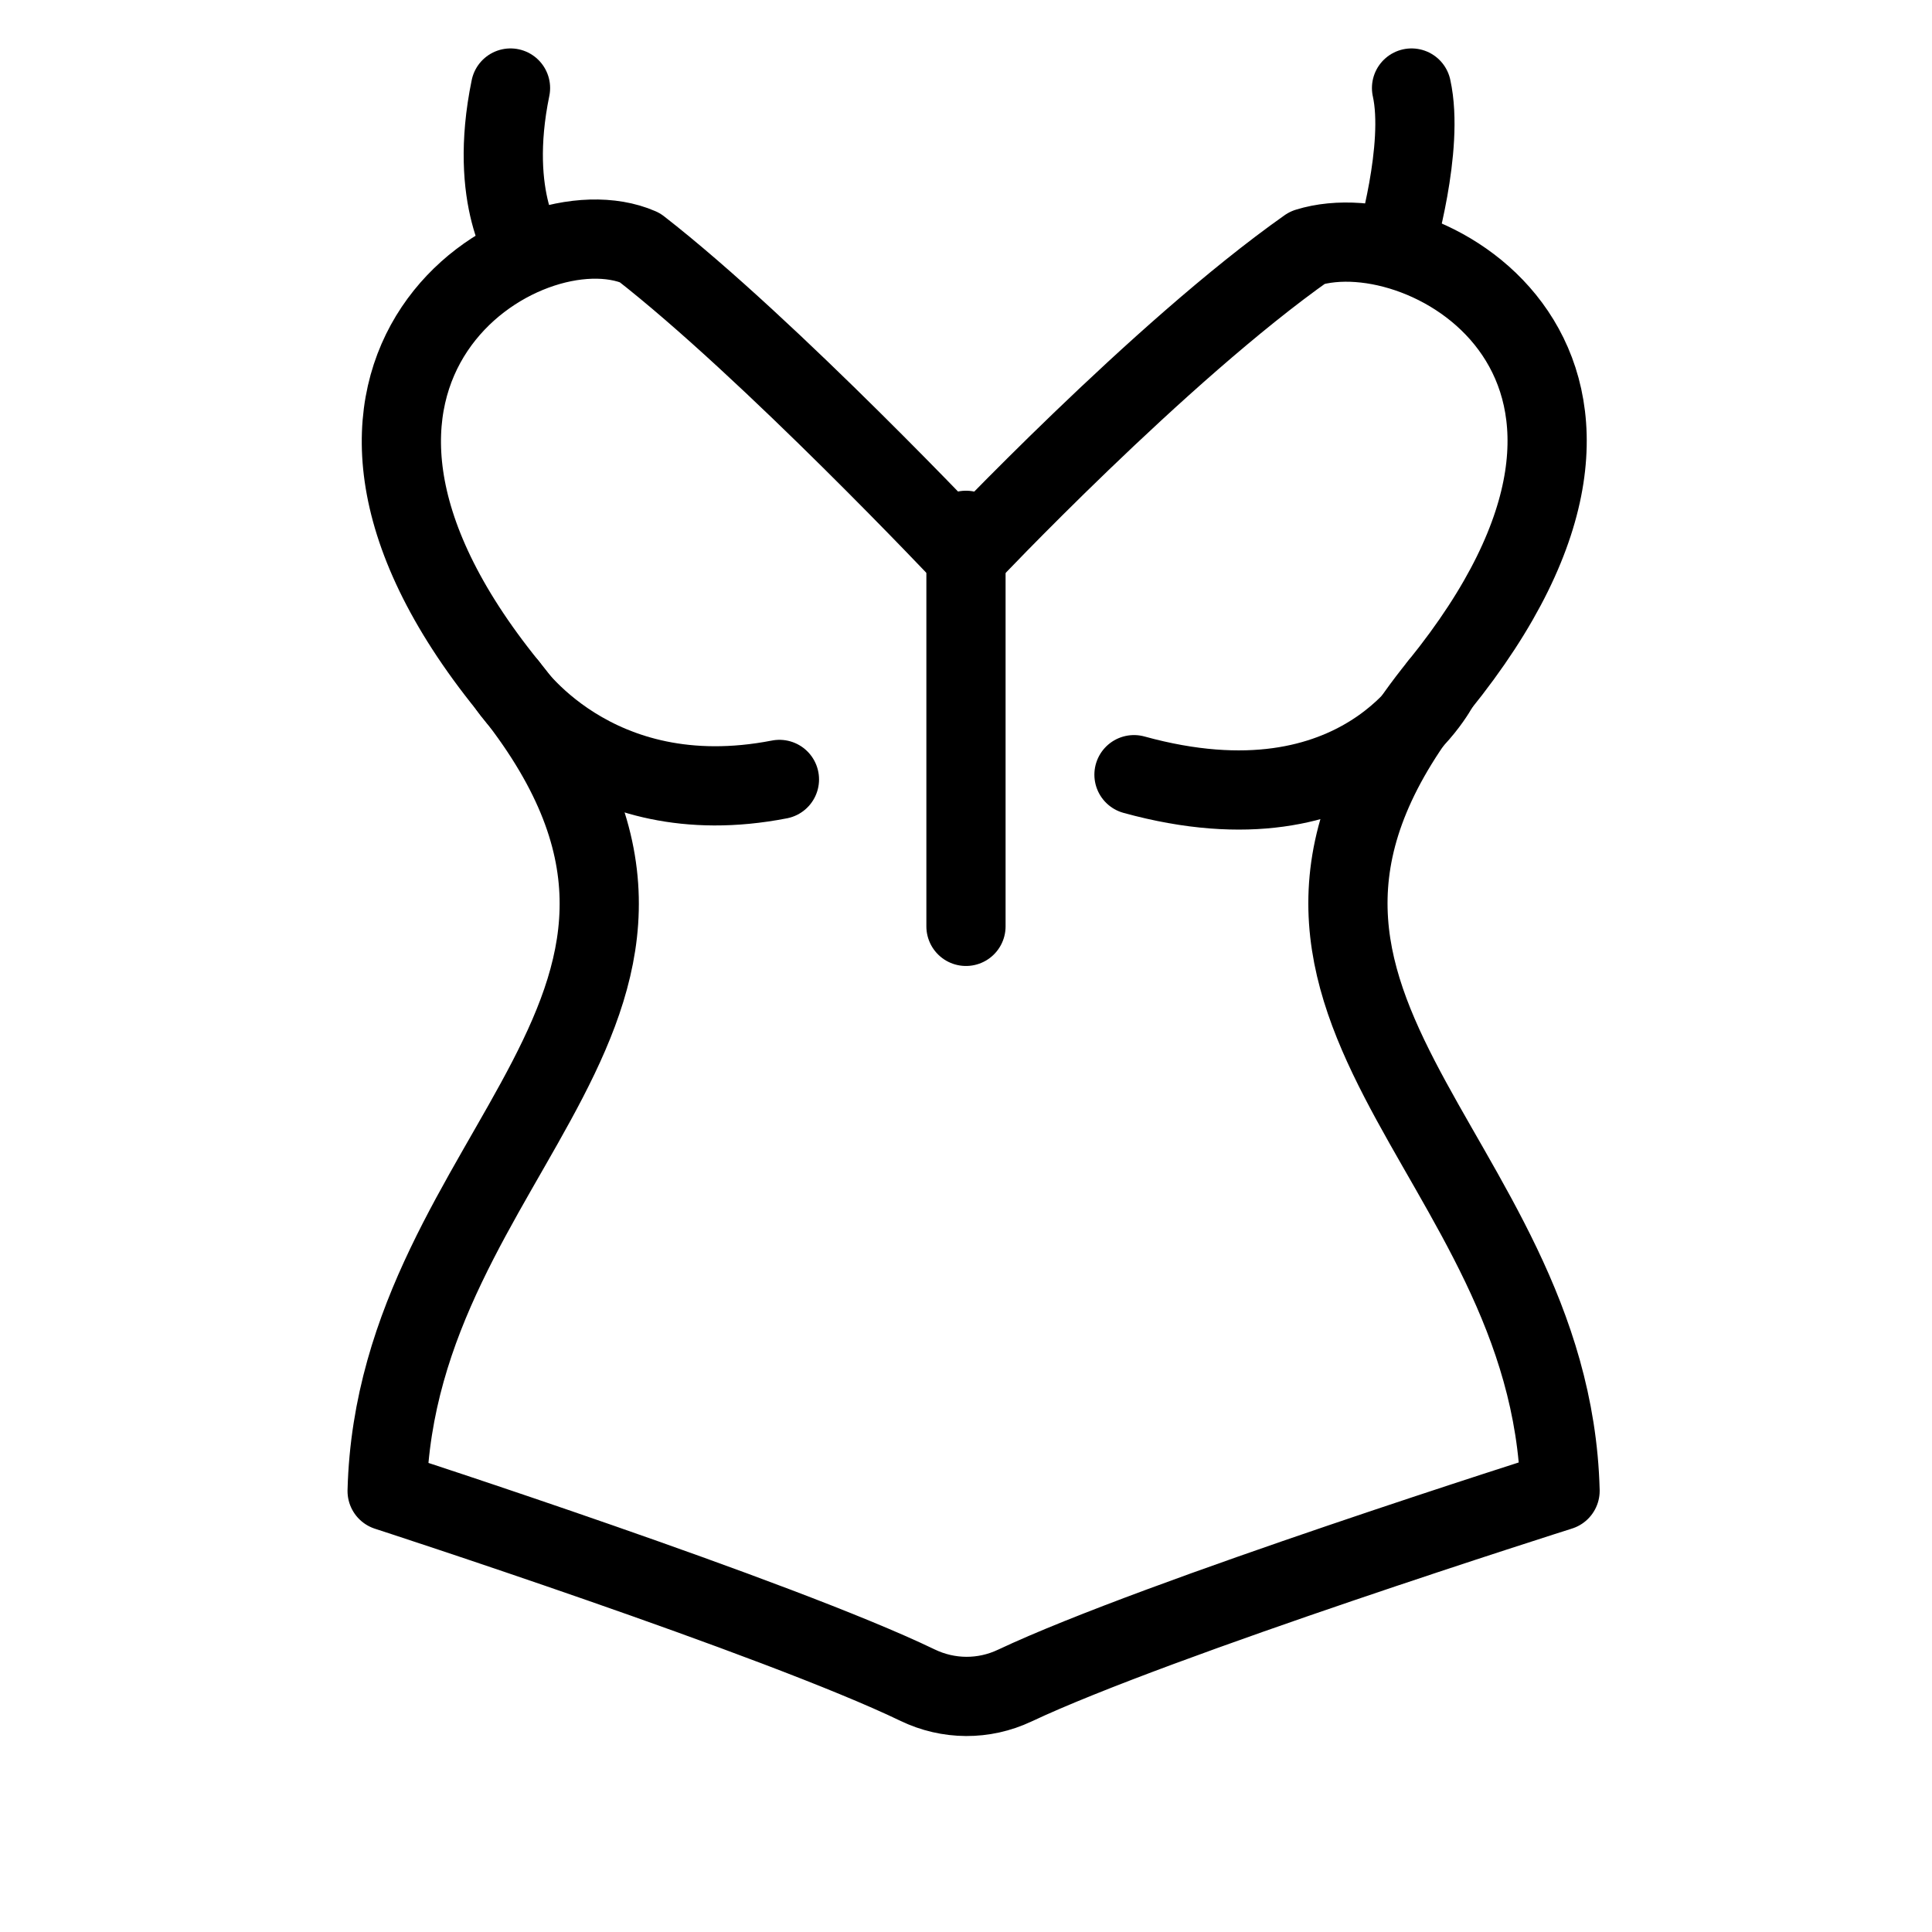 <?xml version="1.0" encoding="UTF-8"?>
<!-- Uploaded to: ICON Repo, www.svgrepo.com, Generator: ICON Repo Mixer Tools -->
<svg width="800px" height="800px" version="1.1" viewBox="144 144 512 512" xmlns="http://www.w3.org/2000/svg">
 <g fill="none" stroke="#000000" stroke-linejoin="round" stroke-miterlimit="10" stroke-width="2">
  <path transform="matrix(10.496 0 0 10.496 148.09 148.09)" d="m25.229 42.171c3.584-1.694 13.771-4.92 13.771-4.92-0.228-8.655-9.562-12.296-3.054-20.331 6.507-8.035-0.278-12.006-3.324-11.059-3.736 2.633-8.621 7.814-8.621 7.814s-4.971-5.274-8.238-7.814c-2.87-1.249-9.832 3.038-3.324 11.072 6.507 8.035-2.827 11.669-3.054 20.324 0 0 9.879 3.205 13.393 4.901 0.777 0.375 1.673 0.38 2.452 0.012z"/>
  <path transform="matrix(10.496 0 0 10.496 148.09 148.09)" d="m12.917 6s-1-1.333-0.417-4.167" stroke-linecap="round"/>
  <path transform="matrix(10.496 0 0 10.496 148.09 148.09)" d="m34.833 5.841s0.75-2.508 0.417-4.008" stroke-linecap="round"/>
  <path transform="matrix(10.496 0 0 10.496 148.09 148.09)" d="m24 13v10" stroke-linecap="round"/>
  <path transform="matrix(10.496 0 0 10.496 148.09 148.09)" d="m12.438 16.933s2.142 3.274 6.852 2.357" stroke-linecap="round"/>
  <path transform="matrix(10.496 0 0 10.496 148.09 148.09)" d="m35.946 16.92s-1.927 3.843-7.704 2.25" stroke-linecap="round"/>
 </g>
</svg>